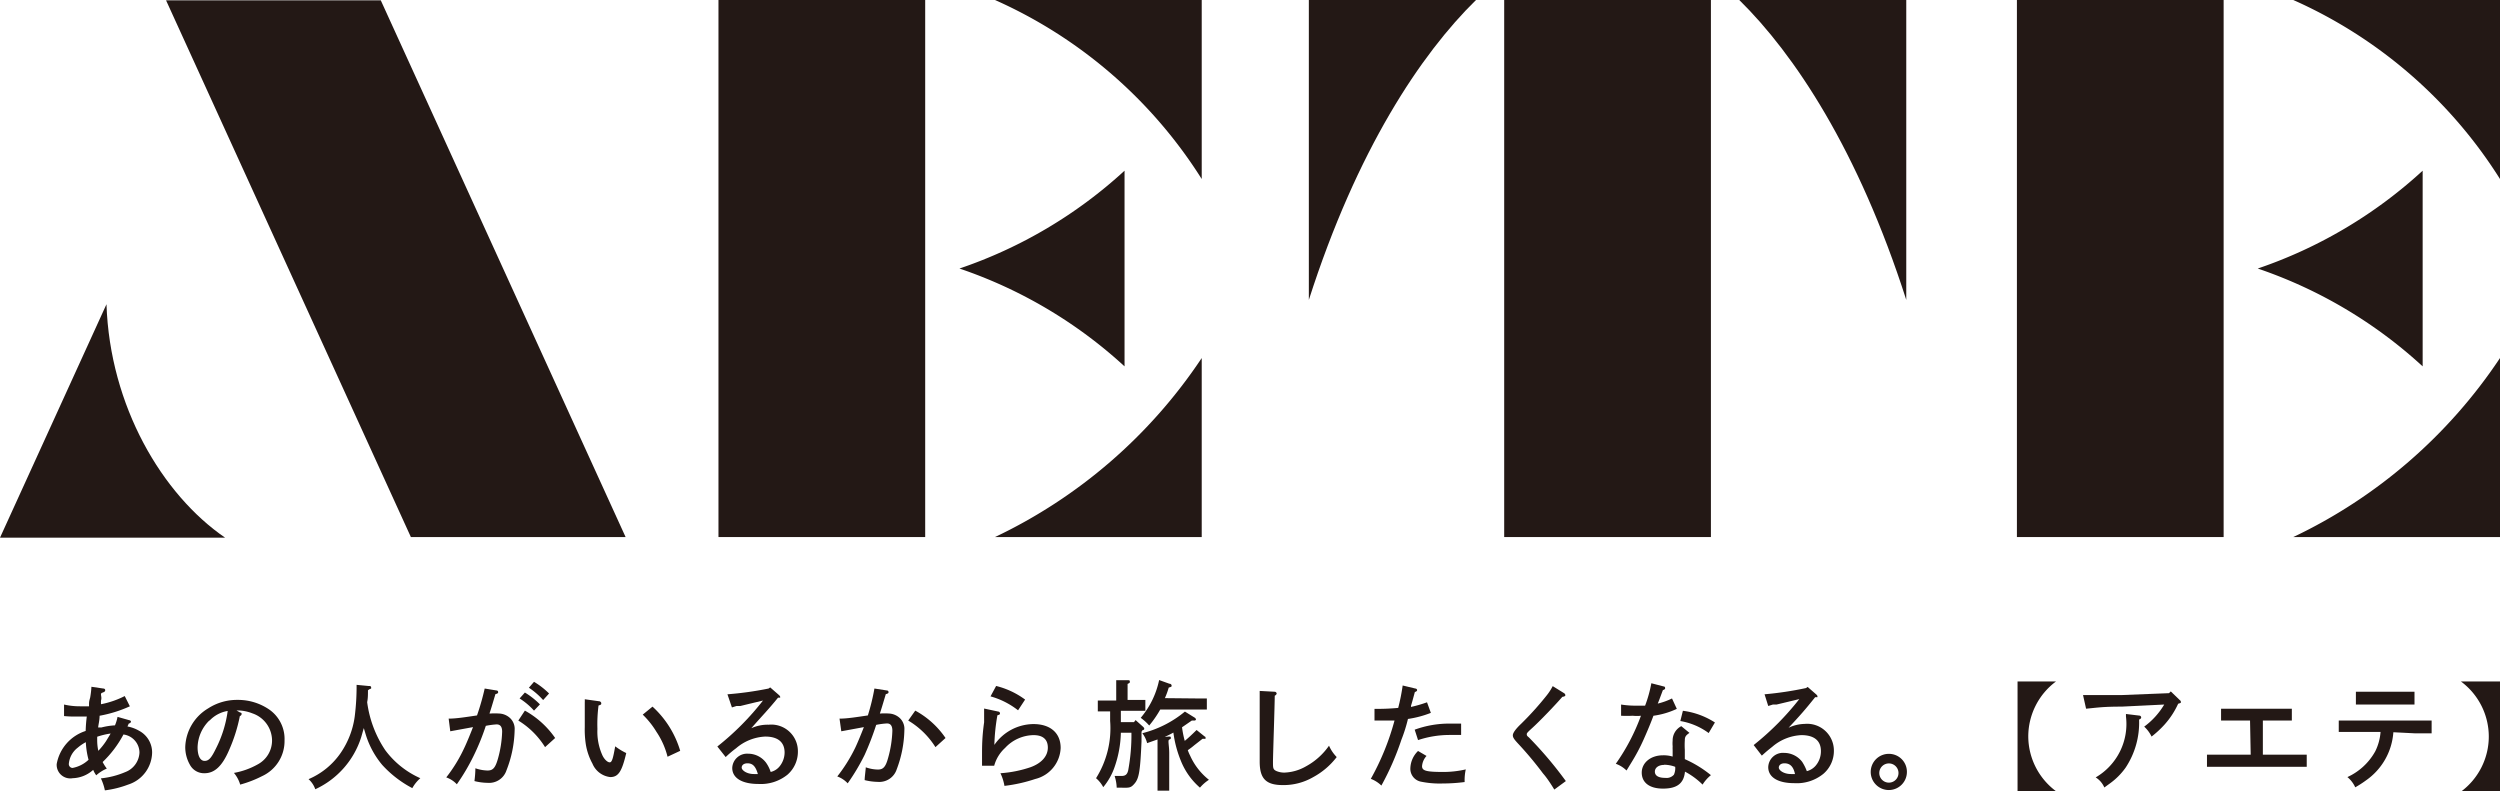 <svg xmlns="http://www.w3.org/2000/svg" width="156.13" height="49.42" viewBox="0 0 156.13 49.42"><defs><style>.cls-1{fill:#231815;}</style></defs><title>logo03</title><g id="Layer_2" data-name="Layer 2"><g id="レイヤー_1" data-name="レイヤー 1"><rect class="cls-1" x="93.94" width="12.91" height="33.54"/><path class="cls-1" d="M81.74,0V18.73c3-9.37,7-15.36,10.44-18.73Z"/><path class="cls-1" d="M119.05,0V18.73c-3-9.37-7-15.36-10.43-18.73Z"/><path class="cls-1" d="M141,16.77a29,29,0,0,1,10.3,6.11V10.66A29,29,0,0,1,141,16.77Z"/><rect class="cls-1" x="125.96" width="12.91" height="33.54"/><path class="cls-1" d="M156.13,0H143.22a29.31,29.31,0,0,1,12.91,11.18Z"/><path class="cls-1" d="M156.13,33.54H143.22a32,32,0,0,0,12.91-11.18Z"/><path class="cls-1" d="M59.92,16.77a29,29,0,0,1,10.31,6.11V10.66A29,29,0,0,1,59.92,16.77Z"/><rect class="cls-1" x="44.87" width="12.91" height="33.54"/><path class="cls-1" d="M75.05,0H62.14A29.37,29.37,0,0,1,75.05,11.18Z"/><path class="cls-1" d="M75.05,33.54H62.14A32,32,0,0,0,75.05,22.36Z"/><path class="cls-1" d="M6.65,19c.21,6.35,3.47,11.88,7.41,14.58H0Z"/><polygon class="cls-1" points="10.37 0.02 23.78 0.02 39.07 33.54 25.66 33.54 10.37 0.02"/><path class="cls-1" d="M6.45,43c.08,0,.12.05.12.1s0,.1-.18.16,0,.23-.08.48a1.44,1.44,0,0,0,0,.24,5.62,5.62,0,0,0,1.48-.51l.32.64a8,8,0,0,1-1.89.59c0,.29-.08.58-.09.73l.21,0a4.23,4.23,0,0,1,.84-.13,2.54,2.54,0,0,0,.16-.53l.74.21a.11.11,0,0,1,.1.09s0,.08-.14.12l-.08.18a2.23,2.23,0,0,1,.73.27A1.53,1.53,0,0,1,9.5,47,2.14,2.14,0,0,1,8,49a6.26,6.26,0,0,1-1.45.36,3.26,3.26,0,0,0-.25-.75,5.17,5.17,0,0,0,1.52-.39A1.37,1.37,0,0,0,8.71,47a1.15,1.15,0,0,0-1-1.13,6.72,6.72,0,0,1-1.3,1.72,2.86,2.86,0,0,0,.26.41,2.36,2.36,0,0,0-.66.42,1.58,1.58,0,0,1-.19-.34,2,2,0,0,1-1.28.52.85.85,0,0,1-1-.88,2.66,2.66,0,0,1,1.81-2.07,8.86,8.86,0,0,1,.07-.9l-.61,0A7,7,0,0,1,4,44.72L4,44a4.41,4.41,0,0,0,1,.11l.56,0c0-.29,0-.29.07-.54a5.44,5.44,0,0,0,.08-.68ZM5.36,46.35a2.67,2.67,0,0,0-.5.34,1.42,1.42,0,0,0-.56,1,.24.24,0,0,0,.23.27,2,2,0,0,0,1-.51A5.17,5.17,0,0,1,5.36,46.35Zm.71-.15a3.11,3.11,0,0,0,.07.69,4.24,4.24,0,0,0,.48-.6l.22-.36.07-.12a4.71,4.71,0,0,0-.84.2Z"/><path class="cls-1" d="M15,44.5q.09,0,.09.09s0,.09-.11.13a10,10,0,0,1-.68,2.14c-.43,1-.91,1.43-1.53,1.43a1,1,0,0,1-.91-.53,2.21,2.21,0,0,1-.29-1.13A2.92,2.92,0,0,1,13,44.24a3.3,3.3,0,0,1,1.84-.53,3.44,3.44,0,0,1,2,.62,2.24,2.24,0,0,1,.93,1.91,2.41,2.41,0,0,1-1.4,2.23A7.07,7.07,0,0,1,15,49a2,2,0,0,0-.39-.73,4.71,4.71,0,0,0,1.48-.53,1.69,1.69,0,0,0,.9-1.49,1.8,1.8,0,0,0-1.23-1.7,2.54,2.54,0,0,0-.85-.18h-.14Zm-1.93.5a2.42,2.42,0,0,0-.73,1.67c0,.52.16.85.44.85s.44-.23.71-.78a7.3,7.3,0,0,0,.73-2.34A2,2,0,0,0,13.09,45Z"/><path class="cls-1" d="M23,42.84c.11,0,.18,0,.18.11s0,0-.2.16c0,.28,0,.51-.05.74a7,7,0,0,0,1.13,3,5.5,5.5,0,0,0,2.19,1.75,2.31,2.31,0,0,0-.5.62,6.8,6.8,0,0,1-1.88-1.45,5.45,5.45,0,0,1-1.06-2l-.09-.3-.16.56a5.35,5.35,0,0,1-2.87,3.26,1.51,1.51,0,0,0-.42-.63,4.62,4.62,0,0,0,2-1.63,5.25,5.25,0,0,0,.88-2.26,15.06,15.06,0,0,0,.12-2Z"/><path class="cls-1" d="M31,43.12c.07,0,.11.05.11.1s0,.09-.17.13c-.25.84-.25.84-.37,1.21h.08a4,4,0,0,1,.5,0,1.07,1.07,0,0,1,.71.29.93.93,0,0,1,.28.74,7.26,7.26,0,0,1-.51,2.52,1.14,1.14,0,0,1-1.17.78,3.57,3.57,0,0,1-.83-.11,7.18,7.18,0,0,0,.06-.8,2.46,2.46,0,0,0,.76.14c.33,0,.48-.16.64-.71a7,7,0,0,0,.27-1.71c0-.31-.11-.46-.35-.46a5,5,0,0,0-.67.09,14.44,14.44,0,0,1-.76,1.87,12.86,12.86,0,0,1-1.05,1.78,1.64,1.64,0,0,0-.66-.43A9.31,9.31,0,0,0,29,46.7c.15-.31.43-1,.54-1.29l-1.42.26-.1-.79c.48,0,1.09-.1,1.77-.2A15.53,15.53,0,0,0,30.27,43Zm1.78,1.26a5.57,5.57,0,0,1,1.89,1.71l-.63.57A5.08,5.08,0,0,0,32.37,45Zm0-1.13a4.88,4.88,0,0,1,.94.74l-.37.39a4.28,4.28,0,0,0-.9-.76Zm.57-.67a4.89,4.89,0,0,1,.94.73l-.37.41a4.55,4.55,0,0,0-.89-.77Z"/><path class="cls-1" d="M37.38,43.79c.1,0,.17.06.17.13s0,.09-.17.14a9.07,9.07,0,0,0-.07,1.47,3.58,3.58,0,0,0,.32,1.66c.12.24.31.42.45.42s.21-.26.34-1l.14.1a3.79,3.79,0,0,0,.55.32c-.27,1.15-.49,1.5-1,1.5A1.37,1.37,0,0,1,37,47.69a3.75,3.75,0,0,1-.41-1.18,5.94,5.94,0,0,1-.07-1.09c0-.36,0-1.21,0-1.54a2.07,2.07,0,0,0,0-.21Zm3.37.34a6.06,6.06,0,0,1,1.73,2.76l-.79.37A4.92,4.92,0,0,0,41,45.71a5.31,5.31,0,0,0-.86-1.08Z"/><path class="cls-1" d="M45.43,43.36A21.13,21.13,0,0,0,48,43l.1-.07.54.47c.06.06.08.08.08.11a.08.08,0,0,1,0,.06l-.07,0-.06,0c-.63.78-1,1.14-1.67,1.91A2.44,2.44,0,0,1,48,45.26a1.66,1.66,0,0,1,1.83,1.66,1.9,1.9,0,0,1-.65,1.46,2.65,2.65,0,0,1-1.82.58c-1,0-1.63-.36-1.63-1a.93.93,0,0,1,1-.89,1.4,1.4,0,0,1,1.11.56,2.16,2.16,0,0,1,.29.58,1,1,0,0,0,.55-.34A1.39,1.39,0,0,0,49,47c0-.66-.43-1-1.21-1a3,3,0,0,0-1.82.73,6.59,6.59,0,0,0-.65.55l-.52-.66a16.82,16.82,0,0,0,2.85-2.87l-1,.24-.41.1-.24,0-.29.09Zm1.25,4.31c-.22,0-.36.11-.36.27s.31.4.76.4l.25,0C47.19,47.85,47,47.67,46.68,47.67Z"/><path class="cls-1" d="M55.38,43.12c.07,0,.11.05.11.1s0,.09-.17.13c-.25.84-.25.84-.37,1.21H55a3.64,3.64,0,0,1,.5,0,1.07,1.07,0,0,1,.7.29.93.93,0,0,1,.28.74A7.26,7.26,0,0,1,56,48.05a1.14,1.14,0,0,1-1.17.78,3.64,3.64,0,0,1-.83-.11c0-.2.06-.6.07-.8a2.36,2.36,0,0,0,.76.14c.32,0,.48-.16.63-.71a7,7,0,0,0,.27-1.71c0-.31-.11-.46-.34-.46a4.58,4.58,0,0,0-.67.09A18,18,0,0,1,54,47.14a13.15,13.15,0,0,1-1.06,1.78,1.68,1.68,0,0,0-.65-.43,9.73,9.73,0,0,0,1.12-1.79c.15-.31.43-1,.54-1.29l-1.41.26-.11-.79c.48,0,1.09-.1,1.77-.2A13.53,13.53,0,0,0,54.61,43Zm1.78,1.26a5.39,5.39,0,0,1,1.89,1.71l-.63.57A5.05,5.05,0,0,0,56.72,45Z"/><path class="cls-1" d="M62.35,44.44a.11.11,0,0,1,.1.11c0,.05,0,.08-.16.12a12.26,12.26,0,0,0-.19,1.85h0a3,3,0,0,1,2.44-1.3c1.06,0,1.7.56,1.7,1.49a2.08,2.08,0,0,1-1.59,1.94,9.56,9.56,0,0,1-1.92.43,3,3,0,0,0-.25-.79,7.43,7.43,0,0,0,1.89-.38c.68-.25,1.07-.69,1.07-1.22s-.33-.78-.89-.78a2.47,2.47,0,0,0-1.78.8,2.33,2.33,0,0,0-.68,1.11h-.76c0-.38,0-.46,0-.63,0-.54,0-1.17.13-2.08,0-.22,0-.29,0-.56s0-.14,0-.3Zm-.14-1.6a5.09,5.09,0,0,1,1.81.85l-.44.67a4.9,4.9,0,0,0-1.72-.87Z"/><path class="cls-1" d="M71.29,45.7c0,.26,0,.47,0,.61-.08,1.82-.15,2.29-.43,2.62s-.36.26-1.12.26a2.66,2.66,0,0,0-.13-.73l.43,0c.25,0,.36-.1.42-.36a12.12,12.12,0,0,0,.2-2.34H70a6.93,6.93,0,0,1-.39,2.14,4,4,0,0,1-.71,1.26,1.9,1.9,0,0,0-.45-.56,5.86,5.86,0,0,0,.88-3.58v-.59h-.77v-.68h1.15v-.58c0-.34,0-.43,0-.69l.72,0c.08,0,.13,0,.13.08s0,.09-.14.15v1h1.11v.68H70v.71h.82l.1-.13.48.43s.06.06.06.1,0,.08-.12.11Zm3.5-2.08h.58v.69l-.58,0H72.46a6.53,6.53,0,0,1-.69,1,3.1,3.1,0,0,0-.53-.48,5.33,5.33,0,0,0,1.15-2.36l.64.23c.09,0,.14.06.14.12s0,.07-.18.12a5.06,5.06,0,0,1-.24.66Zm-.16,1.21a.18.18,0,0,1,.06.1s0,.07-.11.07h-.15l-.61.42a6.39,6.39,0,0,0,.17.85c.22-.18.38-.33.74-.68l.51.41s.05,0,.05.08,0,.06-.12.06H75.1l-.5.39a4.71,4.71,0,0,1-.42.32,2.63,2.63,0,0,0,.15.35A4,4,0,0,0,75.5,48.7a2.57,2.57,0,0,0-.56.49,4.33,4.33,0,0,1-1.19-1.67,7,7,0,0,1-.47-1.77,5.44,5.44,0,0,1-.54.27L73,46c.08,0,.12,0,.12.07s0,.08-.1.12,0,.37,0,.84V48.3c0,.49,0,.87,0,1.08h-.73c0-.25,0-.61,0-1.08V47.1c0-.44,0-.72,0-.92l-.65.23a1.7,1.7,0,0,0-.3-.62A6.75,6.75,0,0,0,74,44.44Z"/><path class="cls-1" d="M79.59,43.2a.13.13,0,0,1,.14.11s0,.08-.12.14c0,.6-.11,3.72-.11,4.12s0,.49.23.59a1.26,1.26,0,0,0,.49.09,2.9,2.9,0,0,0,1.34-.39A4.19,4.19,0,0,0,83,46.57a2.39,2.39,0,0,0,.48.71A4.61,4.61,0,0,1,82,48.54a3.69,3.69,0,0,1-1.88.49c-1.06,0-1.45-.4-1.45-1.47,0-.23,0-.4,0-1.38,0-.66,0-1.42,0-2.17,0-.34,0-.61,0-.86Z"/><path class="cls-1" d="M88.39,43c.06,0,.11.05.11.09s0,.08-.14.13c-.16.59-.16.59-.24.86l0,.07a8.23,8.23,0,0,0,1-.29l.24.66a6.49,6.49,0,0,1-1.43.38,9.66,9.66,0,0,1-.41,1.3,16.94,16.94,0,0,1-1.25,2.86,1.92,1.92,0,0,0-.66-.42A15.88,15.88,0,0,0,87.09,45c-.48,0-.7,0-1.25,0v-.73a14.18,14.18,0,0,0,1.48-.06s0,0,0,0a12.36,12.36,0,0,0,.28-1.4Zm.7,4.21a1.06,1.06,0,0,0-.28.64c0,.29.27.36,1.34.36a6.17,6.17,0,0,0,1.39-.16,3.16,3.16,0,0,0-.07.79,10.7,10.7,0,0,1-1.36.09,5.83,5.83,0,0,1-1.4-.12.82.82,0,0,1-.63-.85,1.57,1.57,0,0,1,.48-1.06Zm-.74-1.64a6.29,6.29,0,0,1,2.2-.38l.7,0,0,.71-.75,0a6.27,6.27,0,0,0-1.94.32Z"/><path class="cls-1" d="M97.68,43.29a.17.17,0,0,1,.08.12c0,.06-.05.09-.19.11-.33.39-1.39,1.51-1.94,2-.24.22-.28.27-.28.33s0,.1.13.2a24.23,24.23,0,0,1,2.31,2.73l-.72.53c-.19-.31-.45-.72-.7-1a22.24,22.24,0,0,0-1.59-1.9c-.23-.25-.3-.36-.3-.49s.14-.36.52-.72a19.22,19.22,0,0,0,1.61-1.79,3.33,3.33,0,0,0,.36-.56Z"/><path class="cls-1" d="M103.9,42.87c.06,0,.09.05.09.1s0,.08-.14.13c-.18.48-.27.73-.32.84a4.17,4.17,0,0,0,.89-.32l.3.65a5,5,0,0,1-1.46.43c-.13.36-.36.92-.62,1.5a11.94,11.94,0,0,1-.73,1.38l-.33.54a1.82,1.82,0,0,0-.67-.42,12.82,12.82,0,0,0,1.57-3,2.48,2.48,0,0,1-.51,0,7.3,7.3,0,0,1-.73,0V44a5.69,5.69,0,0,0,.89.07c.21,0,.33,0,.61,0a8.05,8.05,0,0,0,.39-1.4Zm1.61,2.9c-.23.16-.29.24-.29.47a4.62,4.62,0,0,0,0,.59c0,.16,0,.2,0,.43s0,.09,0,.15a7.11,7.11,0,0,1,1.63,1,2.34,2.34,0,0,0-.52.59,4.67,4.67,0,0,0-1.1-.81c-.07.73-.49,1.06-1.37,1.06s-1.33-.4-1.33-1,.54-1.08,1.33-1.08a1.94,1.94,0,0,1,.6.08c0-.18,0-.23,0-.42a2.2,2.2,0,0,1,0-.23,1.87,1.87,0,0,1,0-.34,1,1,0,0,1,.54-.91Zm-1.58,2c-.34,0-.58.17-.58.42s.22.39.65.39a.61.61,0,0,0,.54-.2,1,1,0,0,0,.08-.49A2,2,0,0,0,103.93,47.76Zm1.17-3.38a4.81,4.81,0,0,1,2,.73l-.39.66a4.16,4.16,0,0,0-1.77-.75Z"/><path class="cls-1" d="M110.2,43.36a21.42,21.42,0,0,0,2.59-.39l.1-.07.54.47c.06.06.07.08.07.11a.07.07,0,0,1,0,.06l-.07,0-.07,0c-.62.78-.94,1.14-1.66,1.91a2.44,2.44,0,0,1,1-.24,1.67,1.67,0,0,1,1.83,1.66,1.88,1.88,0,0,1-.66,1.46,2.63,2.63,0,0,1-1.82.58c-1,0-1.62-.36-1.62-1a.92.92,0,0,1,1-.89,1.42,1.42,0,0,1,1.12.56,3,3,0,0,1,.29.58,1.08,1.08,0,0,0,.55-.34,1.39,1.39,0,0,0,.33-.91c0-.66-.43-1-1.22-1a3,3,0,0,0-1.82.73c-.19.15-.33.26-.65.55l-.51-.66a17.2,17.2,0,0,0,2.85-2.87l-1,.24-.42.1-.23,0-.29.09Zm1.24,4.31c-.21,0-.35.11-.35.27s.3.4.76.4l.25,0C112,47.85,111.77,47.67,111.44,47.67Z"/><path class="cls-1" d="M119.09,48.2A1.13,1.13,0,1,1,118,47.08,1.12,1.12,0,0,1,119.09,48.2Zm-1.72,0a.6.6,0,1,0,1.19,0,.6.6,0,0,0-1.19,0Z"/><path class="cls-1" d="M130.09,43.41h.65l1.72,0,3-.12.11-.11.57.55a.13.13,0,0,1,.06.11c0,.06,0,.06-.17.11a5.07,5.07,0,0,1-.84,1.29,6.17,6.17,0,0,1-.82.76,2.07,2.07,0,0,0-.46-.62A4.65,4.65,0,0,0,135.16,44l-2.66.13c-1.15,0-1.49.06-2.22.13Zm3.51,1.28a.12.12,0,0,1,.12.1c0,.05,0,.09-.13.15a5.08,5.08,0,0,1-.84,3,4.23,4.23,0,0,1-1,1l-.33.24a1.39,1.39,0,0,0-.54-.63,3.86,3.86,0,0,0,1.89-3.81s0-.08,0-.15Z"/><path class="cls-1" d="M140.52,45h-.93l-.88,0v-.74l.88,0h2.65l.89,0V45l-.89,0h-.92v2.13h1.56c.34,0,.86,0,1.18,0v.76c-.32,0-.84,0-1.18,0H139c-.38,0-.86,0-1.17,0v-.76c.31,0,.79,0,1.17,0h1.56Z"/><path class="cls-1" d="M149.47,45.73a4,4,0,0,1-1.7,3,6.88,6.88,0,0,1-.68.44,1.79,1.79,0,0,0-.49-.64,3.78,3.78,0,0,0,1.74-1.61,3.25,3.25,0,0,0,.33-1.21h-1.61l-1,0V45l1,0h3.8l1,0v.8l-1,0ZM150.79,44l-.74,0h-2.19l-.73,0v-.8h3.66Z"/><path class="cls-1" d="M126.67,46a4.28,4.28,0,0,1,1.73-3.44H126v6.88h2.44A4.28,4.28,0,0,1,126.67,46Z"/><path class="cls-1" d="M155.43,46a4.28,4.28,0,0,0-1.74-3.44h2.44v6.88h-2.44A4.28,4.28,0,0,0,155.43,46Z"/></g></g></svg>